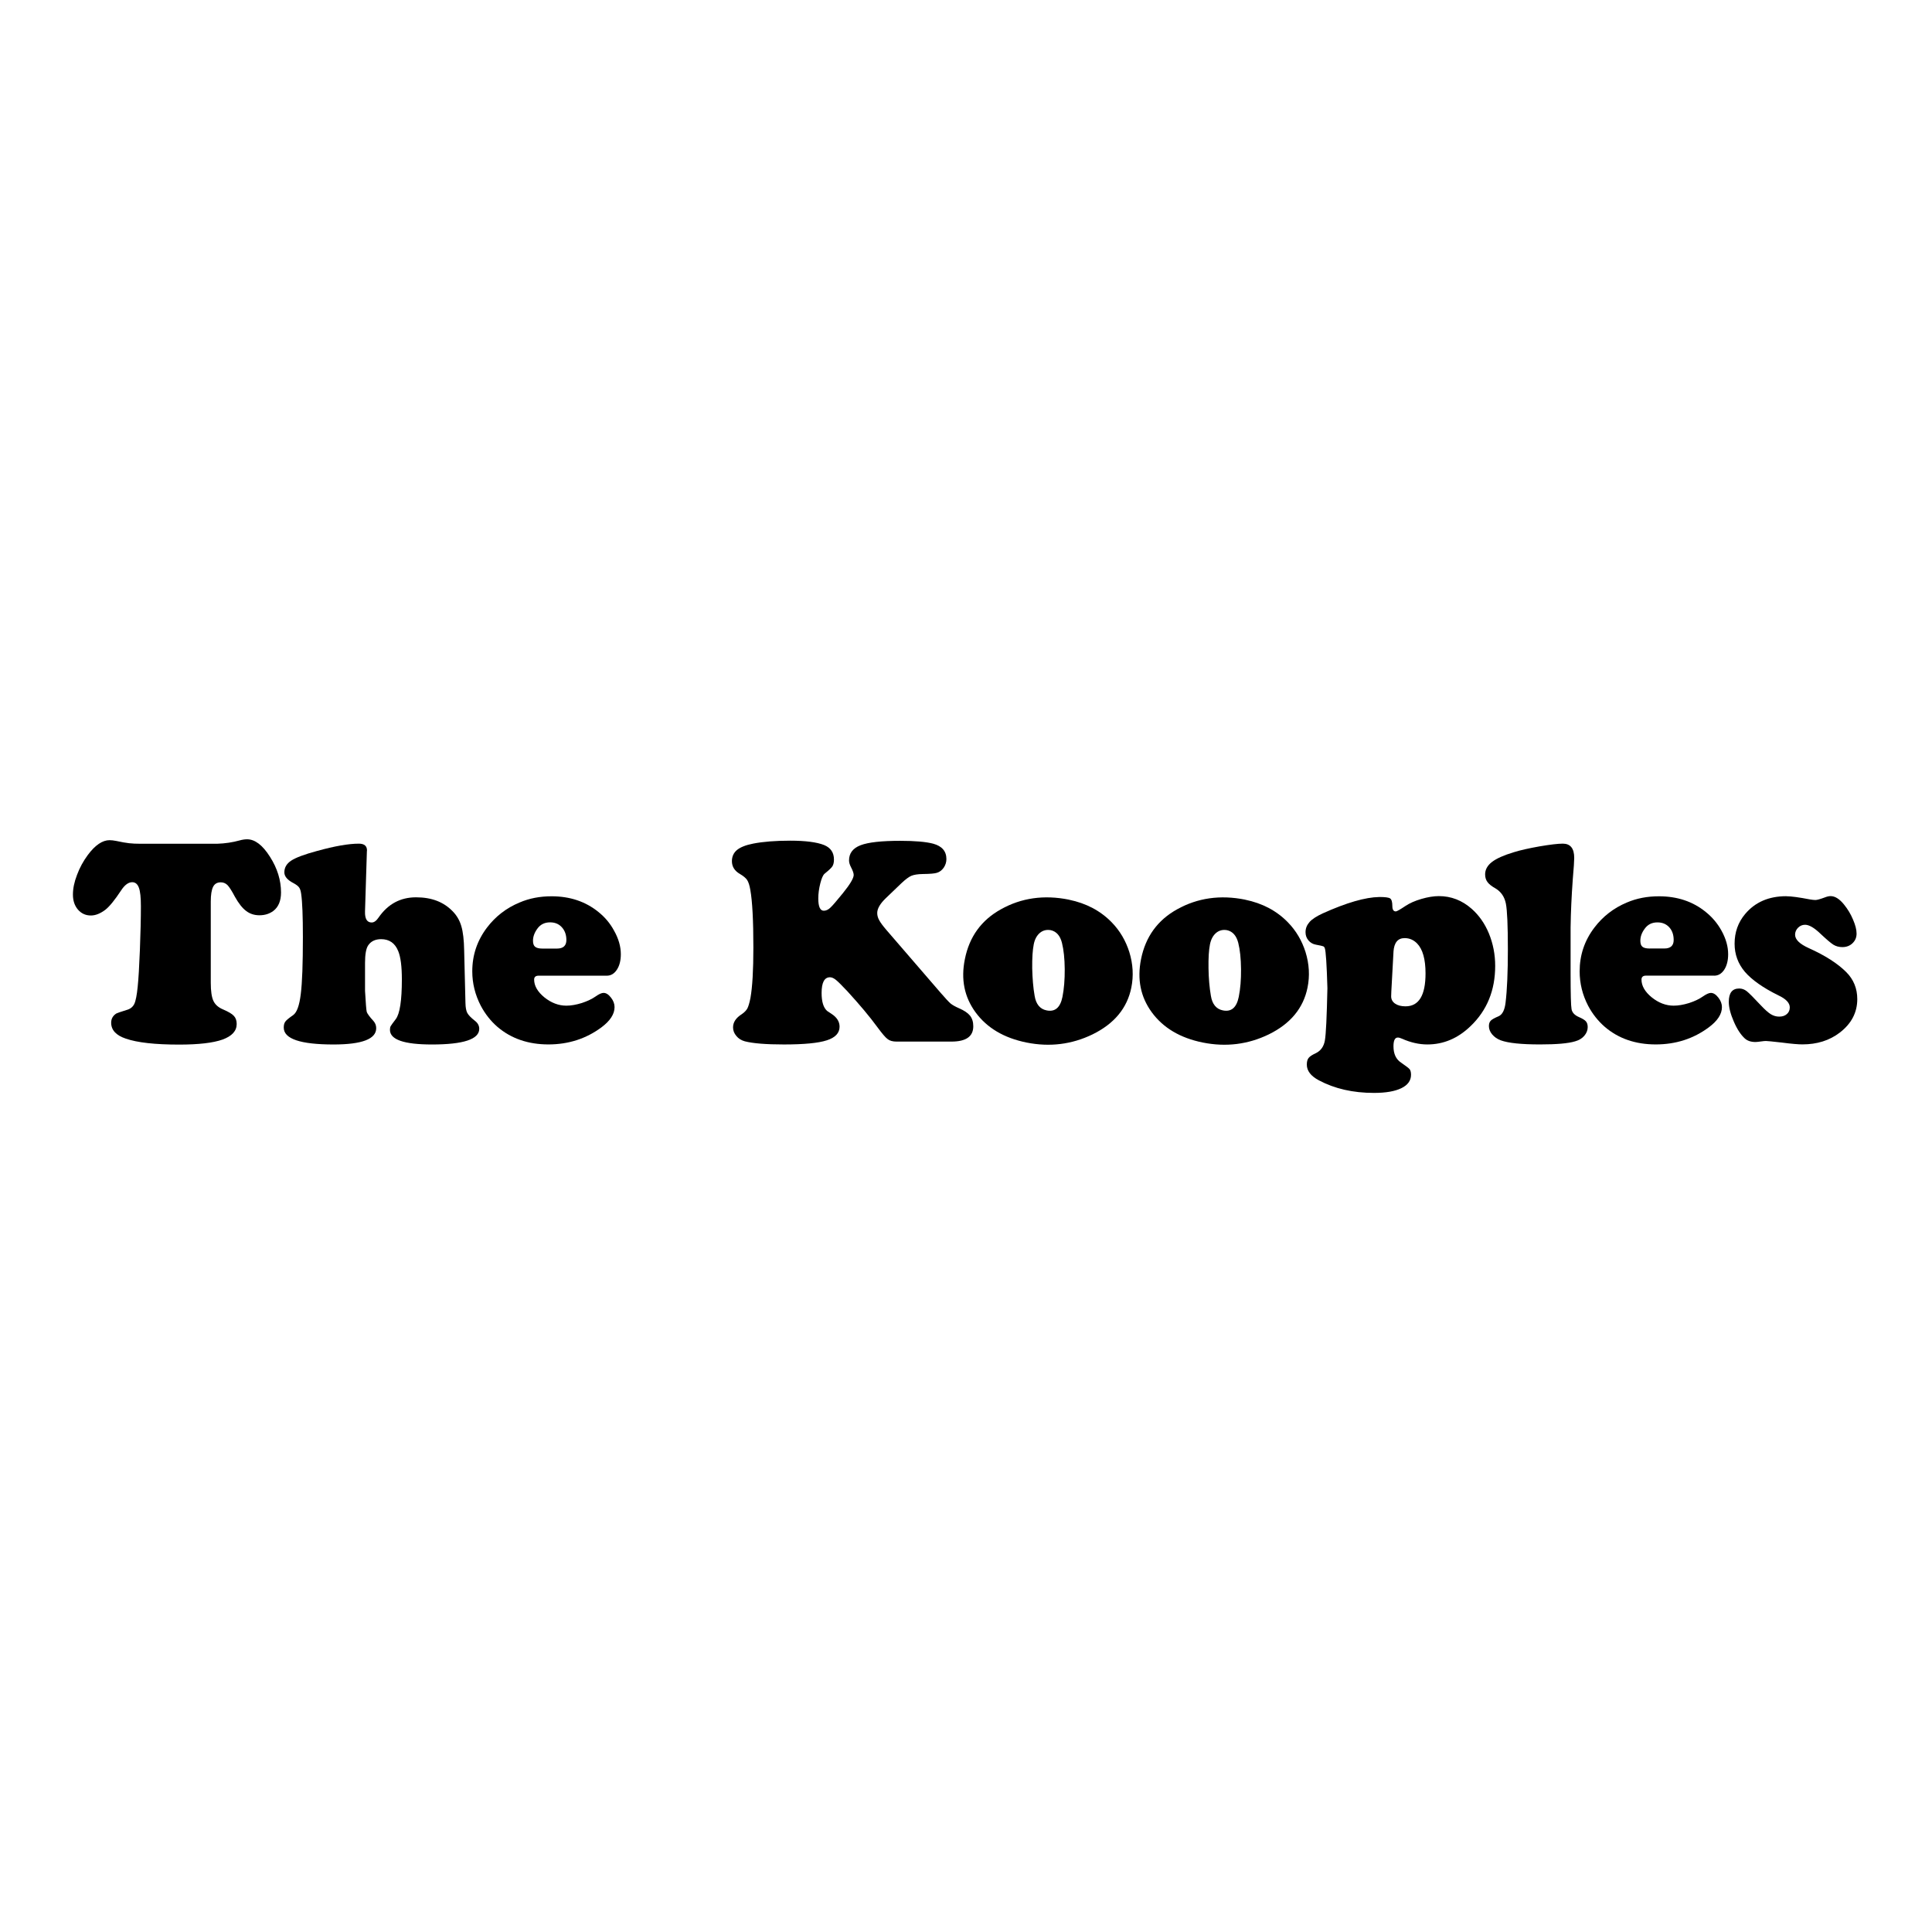 <?xml version="1.0" encoding="UTF-8"?>
<svg id="Layer_1" data-name="Layer 1" xmlns="http://www.w3.org/2000/svg" viewBox="0 0 960 960">
  <path d="M69.87,419.26h37.96c4.08-.13,7.79-.71,11.15-1.64,1.44-.41,2.72-.58,3.81-.58,3.88,0,7.68,2.87,11.34,8.66,3.68,5.74,5.51,11.69,5.51,17.77,0,4.14-1.27,7.21-3.81,9.16-1.93,1.43-4.21,2.16-6.91,2.16-2.54,0-4.77-.72-6.63-2.16-1.87-1.39-3.72-3.75-5.54-7-1.59-2.99-2.82-4.94-3.73-5.85-.93-.9-2.02-1.36-3.32-1.36-1.77,0-3.06.73-3.81,2.23-.76,1.53-1.16,3.93-1.16,7.36v40.29c0,4.16.44,7.12,1.29,8.99.88,1.89,2.51,3.35,4.91,4.33,2.58,1.12,4.34,2.14,5.27,3.16.94.97,1.41,2.33,1.41,4.04,0,3.47-2.35,6.01-7.02,7.73-4.69,1.66-11.88,2.5-21.58,2.5-11.9,0-20.73-.97-26.48-2.96-4.85-1.62-7.29-4.26-7.29-7.91,0-1.98.87-3.51,2.6-4.6.43-.23,2.14-.82,5.11-1.74,1.83-.49,3.09-1.54,3.79-3.01.71-1.5,1.26-4.36,1.68-8.56.39-3.75.76-9.81,1.09-18.18.33-8.41.5-15.65.5-21.78,0-4.33-.32-7.42-1-9.21-.66-1.83-1.79-2.74-3.31-2.74-1.86,0-3.7,1.31-5.48,4.03-3.22,4.88-5.86,8.12-7.92,9.71-2.47,1.84-4.83,2.8-7.14,2.8-2.58,0-4.71-.96-6.41-2.9-1.67-1.95-2.51-4.43-2.51-7.48s.65-6.21,2.02-9.76c1.33-3.62,3.15-6.91,5.4-9.96,3.64-4.89,7.25-7.32,10.79-7.32.97,0,2.06.14,3.31.38,2.6.58,4.72.93,6.37,1.13,1.66.19,3.57.27,5.72.27"/>
  <path d="M182.31,422.8l-.94,30.16c-.1,3.6,1.02,5.42,3.32,5.42,1.15,0,2.27-.78,3.37-2.39,4.67-6.78,10.88-10.12,18.67-10.12s13.71,2.31,18.22,6.96c2.03,2.08,3.44,4.5,4.27,7.34.86,2.85,1.33,6.92,1.42,12.17l.64,26c.05,2.27.34,3.91.91,4.98.54,1.04,1.83,2.38,3.84,3.95,1.41,1.09,2.1,2.44,2.1,3.95,0,5.18-7.84,7.78-23.49,7.78-13.9,0-20.88-2.4-20.88-7.27,0-.8.12-1.44.37-1.84.24-.44,1.07-1.6,2.51-3.47,2.03-2.65,3.04-9.25,3.04-19.76,0-6.42-.6-11.1-1.8-14.04-1.59-3.97-4.43-5.95-8.49-5.95-2.94,0-5.1,1.04-6.5,3.16-1,1.53-1.51,4.43-1.51,8.64v13.91c.34,6.14.64,9.67.85,10.43.26.82,1.35,2.36,3.33,4.51.92,1.04,1.37,2.22,1.37,3.59,0,5.38-7.06,8.09-21.18,8.09-16.5,0-24.76-2.79-24.76-8.39,0-1.32.27-2.31.82-3.02.5-.7,1.79-1.75,3.87-3.2,1.83-1.3,3.09-4.78,3.77-10.46.72-5.68,1.05-15.1,1.05-28.27,0-10.32-.27-17.47-.85-21.48-.2-1.48-.53-2.54-1.05-3.24-.49-.69-1.45-1.41-2.85-2.16-2.96-1.53-4.46-3.32-4.46-5.3,0-2.43,1.14-4.33,3.38-5.82,2.27-1.51,6.58-3.13,12.97-4.85,8.65-2.38,15.52-3.6,20.68-3.6,2.78,0,4.12,1.22,4.03,3.6"/>
  <path d="M269.53,471.34h7.27c3.07,0,4.63-1.45,4.63-4.25,0-2.61-.77-4.71-2.27-6.36-1.47-1.62-3.41-2.42-5.82-2.42-2.68,0-4.8,1-6.34,3.15-1.43,1.96-2.16,3.97-2.16,5.97,0,1.46.35,2.44,1.04,3,.71.6,1.92.91,3.65.91M301.49,484.81h-33.83c-1.49,0-2.25.65-2.25,1.93,0,3.09,1.7,6.06,5.09,8.84,3.38,2.71,7.03,4.13,10.92,4.13,2.28,0,4.83-.44,7.66-1.31,2.8-.92,5.12-2.03,6.94-3.31,1.62-1.15,2.93-1.73,3.88-1.73,1.25,0,2.47.76,3.68,2.33,1.2,1.52,1.79,3.11,1.79,4.73,0,3.46-2.16,6.8-6.47,10.03-7.63,5.68-16.44,8.52-26.41,8.52s-18.53-2.9-25.36-8.77c-3.32-2.88-6.04-6.34-8.21-10.41-2.82-5.44-4.25-11.14-4.25-17.15,0-8.09,2.45-15.32,7.34-21.76,4.23-5.55,9.6-9.71,16.16-12.43,4.88-2.1,10.17-3.09,15.9-3.09,9.11,0,16.88,2.6,23.25,7.77,3.22,2.57,5.82,5.64,7.76,9.23,2.28,4.03,3.41,7.95,3.41,11.78,0,3.13-.65,5.7-1.96,7.69-1.3,1.99-2.97,2.99-5.03,2.99"/>
  <path d="M447.83,438.94l-7.69,7.38c-2.82,2.71-4.25,5.17-4.25,7.36,0,1.22.33,2.42,1,3.6.64,1.2,1.84,2.82,3.62,4.89l26.93,31.2c2.38,2.77,4.06,4.54,4.94,5.3.92.73,2.3,1.51,4.11,2.31,2.6,1.11,4.43,2.36,5.51,3.69,1.08,1.37,1.62,3.12,1.62,5.28,0,5.09-3.62,7.61-10.88,7.61h-27.27c-1.89,0-3.36-.4-4.43-1.26-1.09-.78-2.78-2.81-5.16-6.03-3.73-5.11-8.68-11-14.82-17.72-2.69-2.84-4.58-4.76-5.66-5.62-1.08-.88-2.08-1.33-2.98-1.33-2.8,0-4.17,2.63-4.17,7.84,0,4.32.92,7.25,2.72,8.87.34.19,1.12.76,2.34,1.56,2.56,1.7,3.87,3.79,3.87,6.29,0,3.15-2.12,5.42-6.34,6.77-4.23,1.38-11.34,2.06-21.31,2.06-8.87,0-15.36-.52-19.45-1.57-1.73-.49-3.14-1.35-4.2-2.67-1.07-1.26-1.63-2.67-1.63-4.23,0-2.57,1.43-4.73,4.34-6.58,1.27-.87,2.2-1.82,2.78-2.85.52-1.01,1.05-2.77,1.53-5.21.97-5.43,1.45-13.78,1.45-25.08,0-13.42-.5-22.92-1.51-28.57-.38-2.29-.92-3.95-1.6-4.98-.66-.97-1.84-1.96-3.51-2.94-2.69-1.55-4.04-3.66-4.04-6.41,0-2.27.85-4.16,2.54-5.56,1.68-1.37,4.36-2.45,8.05-3.16,4.91-.96,11.04-1.45,18.44-1.45s13.13.72,16.78,2.17c3.26,1.34,4.89,3.74,4.89,7.2,0,1.47-.27,2.54-.76,3.35-.5.82-1.82,2-3.93,3.73-.76.68-1.46,2.26-2.1,4.8-.65,2.58-.99,5.05-.99,7.49,0,4.03.91,6.07,2.74,6.07,1.1,0,2.16-.49,3.2-1.47,1.04-.95,3.13-3.35,6.23-7.19,3.6-4.44,5.42-7.49,5.42-9.14,0-.88-.46-2.14-1.37-3.9-.62-1.22-.94-2.28-.94-3.3,0-3.57,1.91-6.07,5.74-7.55,3.85-1.47,10.41-2.19,19.67-2.19,7.39,0,12.88.49,16.41,1.43,4.38,1.2,6.56,3.75,6.56,7.65,0,1.55-.46,2.98-1.36,4.31-.93,1.27-2.06,2.15-3.39,2.51-1.02.35-3.33.56-6.99.6-2.54.04-4.43.36-5.72.9-1.27.57-2.91,1.79-4.94,3.71"/>
  <path d="M692.42,472.91l-1.08,19.78c-.05.83-.08,1.64-.08,2.38,0,1.51.65,2.71,1.95,3.62,1.31.9,3.03,1.35,5.18,1.35,6.63,0,9.95-5.43,9.95-16.35,0-7.05-1.4-12.03-4.19-14.89-1.73-1.76-3.79-2.66-6.19-2.66-3.4,0-5.25,2.26-5.55,6.76M685.29,445.71c2.93,0,4.74.23,5.46.72.72.49,1.1,1.77,1.1,3.78,0,1.79.58,2.67,1.73,2.67.48,0,2.08-.9,4.81-2.73,2.07-1.37,4.7-2.55,7.91-3.48,3.18-.92,6.07-1.4,8.67-1.4,6.09,0,11.53,2.1,16.33,6.34,3.65,3.24,6.48,7.29,8.5,12.15,2.12,5.14,3.15,10.57,3.15,16.19,0,12.1-4.05,22.11-12.24,29.93-6.28,6.08-13.45,9.1-21.47,9.1-4.05,0-8.27-.93-12.6-2.86-.87-.4-1.55-.57-2.07-.57-1.44,0-2.16,1.43-2.16,4.33,0,3.81,1.27,6.5,3.82,8.16,2.35,1.64,3.75,2.69,4.2,3.23.45.57.7,1.51.7,2.78,0,2.89-1.62,5.12-4.82,6.67-3.22,1.56-7.74,2.34-13.6,2.34-10.43,0-19.54-2.08-27.36-6.25-4.01-2.12-6-4.73-6-7.82,0-1.5.3-2.58.91-3.33.6-.74,1.75-1.51,3.49-2.3,2.49-1.2,4.02-3.28,4.56-6.32.56-2.99.96-11.68,1.27-26.03-.34-11.81-.78-18.44-1.3-19.88-.19-.48-.45-.82-.83-.93-.37-.14-1.55-.45-3.55-.79-1.55-.28-2.8-.99-3.75-2.15-.96-1.13-1.44-2.48-1.44-4.06,0-1.95.68-3.57,2.04-5.12,1.31-1.44,3.49-2.83,6.52-4.23,11.76-5.31,21.11-8.01,28.02-8.13"/>
  <path d="M780.42,460.47v23.1c0,10.24.16,16.19.47,17.87.29,1.66,1.5,2.96,3.55,3.88,1.79.77,2.98,1.48,3.57,2.16.6.67.91,1.62.91,2.89,0,1.56-.58,3.02-1.71,4.33-1.11,1.27-2.61,2.19-4.48,2.71-3.46,1.07-9.31,1.56-17.5,1.56-9.27,0-15.78-.67-19.52-2.04-1.73-.65-3.14-1.62-4.26-2.94-1.1-1.33-1.62-2.71-1.62-4.12,0-1.16.28-2.04.9-2.69.58-.64,1.9-1.35,3.91-2.21,1.87-.82,3.02-3.05,3.46-6.72.77-6.26,1.15-15.1,1.15-26.6s-.32-19.29-.99-22.66c-.68-3.37-2.36-5.82-5.05-7.48-2.01-1.12-3.38-2.21-4.13-3.27-.76-1.04-1.13-2.31-1.13-3.78,0-2.32,1.13-4.41,3.38-6.14,2.26-1.75,5.86-3.35,10.8-4.84,3.31-1.04,7.62-1.99,12.89-2.93,5.27-.89,9.11-1.35,11.51-1.35,3.79,0,5.69,2.34,5.69,7.09,0,1.51-.23,5.05-.71,10.53-.62,8.59-.99,16.48-1.08,23.65"/>
  <path d="M819.75,471.3h7.27c3.06,0,4.62-1.42,4.62-4.21,0-2.63-.74-4.73-2.24-6.37-1.5-1.6-3.43-2.39-5.82-2.39-2.69,0-4.81,1.01-6.34,3.15-1.46,1.96-2.16,3.93-2.16,5.97,0,1.45.34,2.44,1.05,3,.68.58,1.9.87,3.63.87M851.73,484.79h-33.85c-1.48,0-2.23.67-2.23,1.95,0,3.09,1.68,6.06,5.09,8.84,3.37,2.71,7,4.13,10.9,4.13,2.28,0,4.85-.44,7.67-1.31,2.82-.92,5.12-2.03,6.94-3.32,1.64-1.13,2.93-1.71,3.88-1.71,1.27,0,2.49.76,3.7,2.32,1.19,1.52,1.79,3.11,1.79,4.73,0,3.46-2.15,6.8-6.49,10.03-7.62,5.68-16.41,8.52-26.41,8.52s-18.53-2.9-25.34-8.77c-3.32-2.89-6.08-6.35-8.24-10.43-2.82-5.42-4.22-11.12-4.22-17.12,0-8.09,2.43-15.32,7.34-21.76,4.22-5.55,9.6-9.71,16.12-12.44,4.91-2.1,10.19-3.09,15.92-3.09,9.12,0,16.88,2.58,23.25,7.77,3.22,2.58,5.81,5.64,7.79,9.19,2.26,4.05,3.37,7.99,3.37,11.82,0,3.13-.65,5.7-1.94,7.69-1.31,1.99-2.97,2.98-5.04,2.98"/>
  <path d="M887.59,445.34c2.39,0,6.3.52,11.73,1.57,1.08.17,2.01.3,2.74.3.8,0,2.41-.44,4.74-1.31,1.11-.44,2.06-.63,2.82-.63,2.19,0,4.45,1.42,6.69,4.23,1.82,2.23,3.32,4.73,4.45,7.44,1.16,2.69,1.76,4.99,1.76,6.96s-.68,3.51-2.04,4.81c-1.33,1.27-3.02,1.9-5.02,1.9-1.7,0-3.2-.41-4.5-1.22-1.35-.86-3.44-2.67-6.38-5.42-3.09-2.98-5.64-4.46-7.65-4.46-1.33,0-2.5.48-3.49,1.47-.97.99-1.47,2.12-1.47,3.47,0,2.39,2.24,4.59,6.77,6.65,8.13,3.65,14.33,7.61,18.66,11.94,3.63,3.64,5.47,8.12,5.47,13.41,0,6.64-2.91,12.22-8.76,16.69-5.05,3.86-11.23,5.81-18.52,5.81-1.87,0-5.29-.26-10.23-.91-4.65-.53-7.28-.78-7.85-.78-.62,0-1.35.07-2.15.19-1.4.17-2.41.32-3.03.32-2.26,0-4.03-.58-5.31-1.74-1.98-1.79-3.82-4.54-5.49-8.39s-2.5-7.09-2.5-9.84c0-4.43,1.71-6.62,5.18-6.62,1.35,0,2.58.44,3.71,1.32,1.11.87,3.48,3.24,7.08,7.09,1.98,2.1,3.59,3.54,4.9,4.36,1.31.79,2.69,1.2,4.17,1.2,1.59,0,2.86-.41,3.82-1.28.96-.83,1.44-1.92,1.44-3.33,0-2.16-1.84-4.15-5.55-5.9-7.71-3.79-13.29-7.73-16.74-11.73-3.43-4.04-5.13-8.72-5.13-14,0-5.68,1.75-10.6,5.24-14.75,4.99-5.93,11.79-8.85,20.46-8.85"/>
  <path d="M522.19,462.21c-2.08-.38-3.9.04-5.44,1.3-1.54,1.3-2.59,3.18-3.09,5.75-.56,2.83-.82,6.77-.76,11.88.12,5.04.48,9.62,1.2,13.67.67,4.15,2.67,6.6,5.95,7.25,4.19.85,6.8-1.38,7.88-6.72.79-3.97,1.16-8.54,1.13-13.8-.05-5.25-.52-9.61-1.38-13.05-.9-3.53-2.73-5.63-5.49-6.28M531.12,447.05c8.61,1.77,15.71,5.51,21.32,11.29,4.02,4.12,6.91,9.06,8.71,14.72,1.84,5.97,2.17,11.86,1,17.68-2.06,10.2-8.49,17.96-19.3,23.25-10.32,5-21.25,6.35-32.77,4.04-11.24-2.27-19.71-7.29-25.39-15.09-5.52-7.6-7.29-16.33-5.25-26.35,2.22-11.11,8.17-19.36,17.89-24.75,10.14-5.69,21.41-7.29,33.78-4.81"/>
  <path d="M609.75,462.21c-2.05-.38-3.88.04-5.42,1.3-1.55,1.3-2.59,3.18-3.11,5.75-.56,2.83-.8,6.77-.72,11.88.08,5.04.48,9.62,1.18,13.67.67,4.15,2.67,6.6,5.96,7.25,4.19.85,6.81-1.38,7.89-6.72.8-3.97,1.18-8.54,1.13-13.8-.05-5.25-.51-9.61-1.38-13.05-.91-3.53-2.74-5.63-5.51-6.28M618.69,447.05c8.59,1.77,15.7,5.51,21.3,11.29,4.02,4.12,6.92,9.06,8.72,14.72,1.84,5.97,2.18,11.86.99,17.68-2.07,10.2-8.48,17.96-19.27,23.25-10.32,5-21.24,6.35-32.77,4.04-11.25-2.27-19.72-7.31-25.39-15.09-5.53-7.6-7.29-16.33-5.29-26.35,2.24-11.11,8.2-19.36,17.91-24.75,10.15-5.66,21.42-7.29,33.8-4.81"/>
</svg>